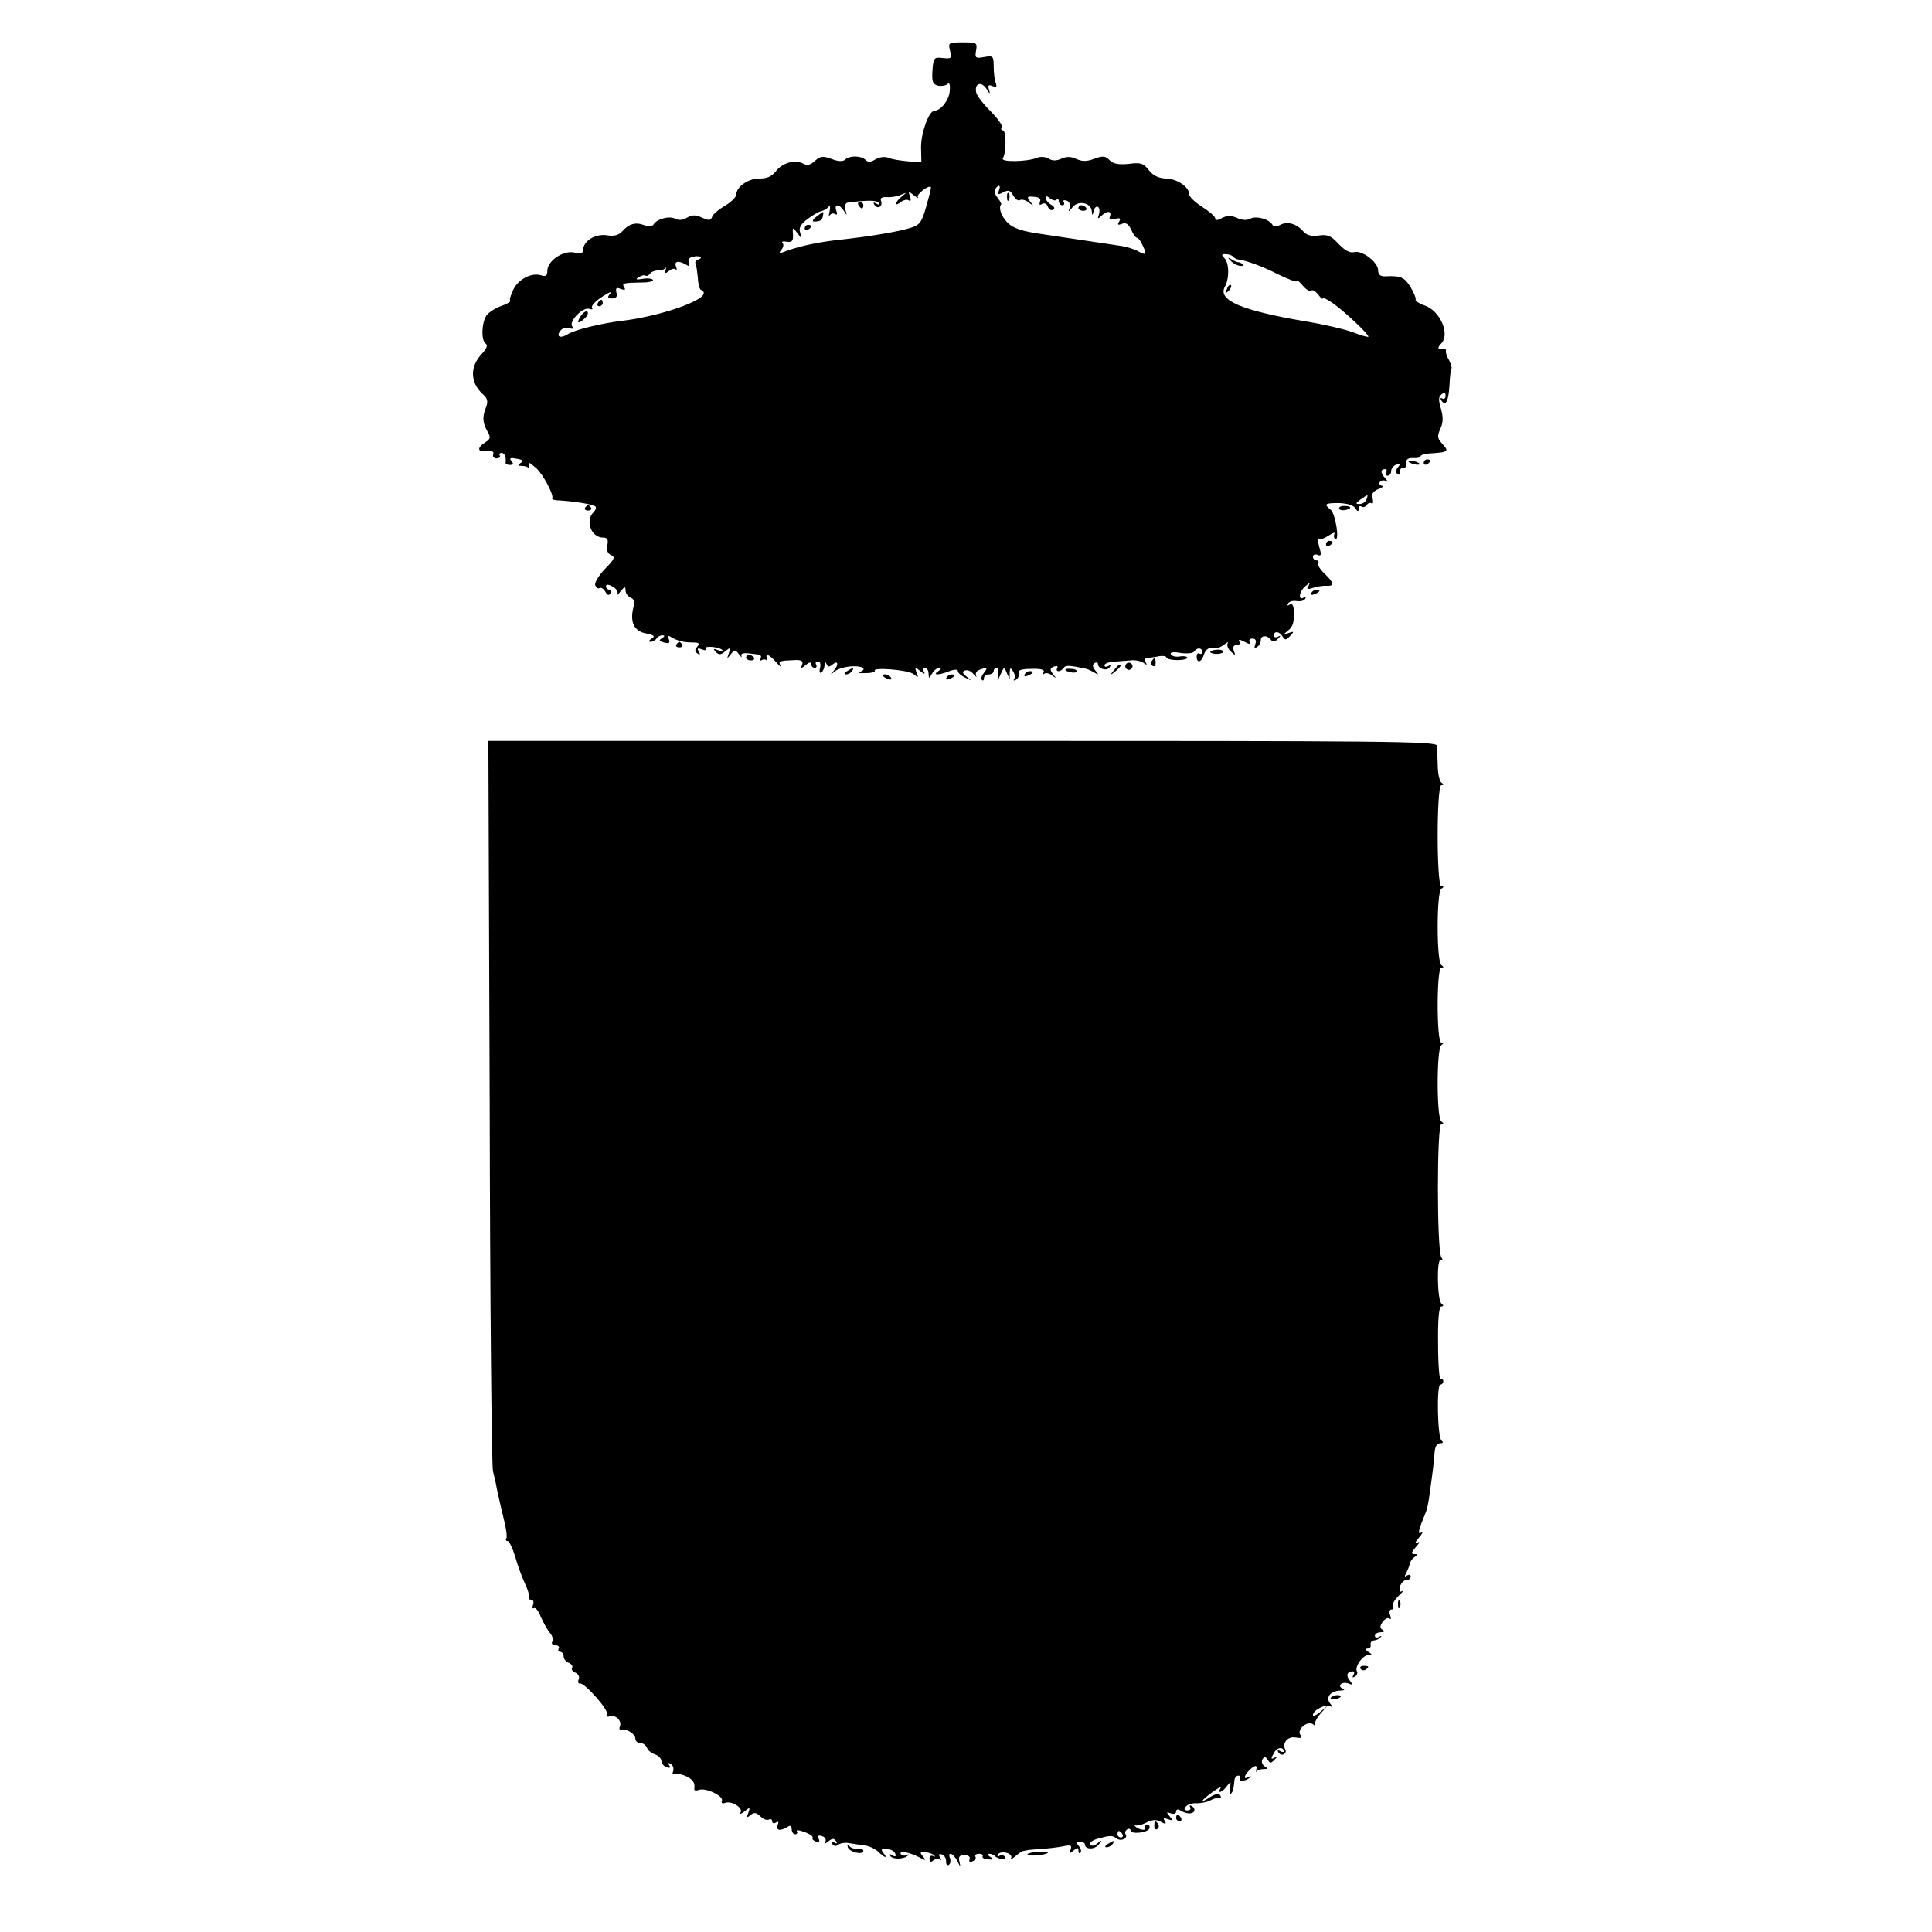 <?xml version="1.0" standalone="no"?>
<!DOCTYPE svg PUBLIC "-//W3C//DTD SVG 20010904//EN"
 "http://www.w3.org/TR/2001/REC-SVG-20010904/DTD/svg10.dtd">
<svg version="1.0" xmlns="http://www.w3.org/2000/svg"
 width="593pt" height="593pt" viewBox="0 0 593 593"
 preserveAspectRatio="xMidYMid meet">
<g transform="translate(0,593) scale(0.1,-0.1)"
fill="#000000" stroke="none">
<path d="M2916 5774 c6 -23 4 -25 -22 -22 -27 3 -29 1 -32 -38 -2 -34 0 -42
17 -47 10 -2 24 0 29 5 6 6 9 -1 7 -22 -2 -27 -27 -59 -47 -60 -17 0 -41 -68
-41 -111 l1 -47 -42 3 c-22 2 -49 6 -60 11 -11 4 -27 2 -39 -5 -14 -9 -22 -10
-30 -2 -14 14 -50 14 -63 1 -6 -6 -21 -6 -41 2 -27 10 -35 9 -52 -6 -14 -13
-24 -15 -36 -8 -25 13 -63 3 -84 -24 -12 -16 -28 -22 -49 -22 -34 1 -72 -25
-72 -49 0 -7 -15 -23 -34 -34 -19 -11 -37 -26 -40 -34 -4 -12 -10 -13 -31 -3
-21 9 -31 9 -46 0 -13 -8 -26 -9 -37 -3 -18 9 -56 -1 -66 -18 -4 -6 -15 -7
-29 -2 -26 10 -47 4 -67 -19 -11 -12 -25 -16 -48 -12 -35 5 -72 -18 -72 -45 0
-11 -8 -13 -28 -8 -34 7 -82 -26 -82 -56 0 -15 -5 -19 -19 -14 -29 9 -69 -11
-85 -43 -8 -16 -13 -32 -10 -35 3 -2 -9 -10 -27 -16 -17 -6 -38 -19 -45 -28
-16 -22 -18 -79 -3 -88 7 -5 2 -16 -12 -31 -37 -39 -36 -87 1 -122 17 -15 19
-24 11 -44 -11 -29 -10 -45 6 -74 10 -16 8 -22 -8 -32 -26 -17 -24 -30 5 -27
16 2 23 -1 20 -9 -3 -7 2 -13 10 -13 8 0 13 4 10 9 -3 4 0 8 5 8 10 0 15 -13
13 -31 -1 -3 6 -6 13 -6 10 0 12 4 5 12 -8 9 -4 11 16 7 19 -3 22 -7 12 -13
-10 -7 -9 -9 4 -9 9 0 18 -3 21 -7 2 -5 2 -2 1 5 -4 16 -1 15 22 -5 21 -19 55
-83 49 -93 -2 -3 9 -6 23 -6 47 -3 104 -12 110 -19 3 -3 0 -11 -6 -17 -27 -27
-7 -78 29 -78 13 0 17 -6 13 -24 -3 -16 2 -26 12 -30 13 -5 10 -13 -19 -42
-19 -20 -33 -43 -30 -50 3 -8 9 -12 13 -9 5 3 13 -2 18 -11 6 -11 11 -13 16
-5 4 6 2 11 -3 11 -6 0 -11 5 -11 10 0 7 7 7 20 0 11 -6 18 -16 15 -23 -4 -7
1 -3 9 7 13 16 16 17 16 4 0 -9 7 -18 15 -22 11 -4 14 -13 9 -31 -11 -44 2
-72 38 -79 26 -5 30 -9 18 -16 -9 -6 -10 -10 -3 -10 6 0 15 5 18 10 3 6 12 10
18 10 8 0 8 -3 -1 -9 -11 -6 -9 -9 6 -13 16 -4 19 -2 15 10 -5 11 -3 13 8 6
18 -11 38 -16 67 -16 18 0 20 -3 12 -13 -8 -10 -8 -15 1 -21 8 -5 9 -3 4 6 -6
10 -4 12 9 7 9 -4 15 -3 12 2 -7 10 43 6 52 -5 4 -4 -2 -4 -13 0 -16 6 -17 5
-8 -5 10 -10 16 -9 29 2 16 13 17 12 11 -6 -6 -18 -6 -18 6 -3 12 15 14 15 25
0 7 -9 10 -12 8 -6 -3 7 3 10 17 9 12 -1 28 -3 35 -4 7 0 10 -6 6 -13 -4 -6
-3 -8 4 -4 5 3 12 3 15 -1 2 -5 2 -2 1 5 -5 18 5 15 28 -10 11 -13 17 -17 13
-10 -6 13 -3 14 44 16 21 1 27 -3 23 -14 -5 -13 -3 -13 11 -1 11 9 17 10 17 2
0 -6 5 -11 11 -11 5 0 7 5 4 10 -3 6 -1 10 6 10 6 0 9 -8 6 -20 -3 -11 -1 -18
4 -14 5 3 9 13 10 22 0 11 2 13 6 4 4 -10 8 -10 19 -1 17 14 19 -2 2 -21 -11
-12 -10 -12 5 0 10 8 34 14 53 15 34 1 46 -9 22 -18 -7 -2 1 -4 19 -3 17 0 30
3 28 7 -8 12 103 3 119 -10 15 -12 16 -12 9 5 -6 17 -5 18 12 4 11 -9 16 -10
11 -2 -4 6 -2 12 3 12 6 0 11 -8 11 -17 1 -17 1 -17 11 0 5 9 15 17 22 17 7 0
6 -4 -3 -10 -20 -13 1 -13 34 0 16 6 26 6 26 0 0 -5 10 -14 23 -20 20 -10 21
-10 4 3 -13 11 -15 16 -5 19 7 3 19 -2 26 -11 8 -9 11 -11 8 -5 -3 7 1 15 10
18 24 9 27 7 14 -9 -7 -9 -10 -18 -6 -22 3 -3 6 -1 6 5 0 7 7 12 15 12 8 0 15
5 15 10 0 6 4 10 9 10 5 0 7 -10 5 -22 -4 -21 -3 -21 7 2 11 24 11 24 19 5 l9
-20 0 20 c1 16 3 17 10 5 6 -8 7 -18 4 -24 -4 -5 -1 -6 6 -2 7 5 10 14 8 20
-4 9 9 13 39 13 30 1 42 -3 37 -11 -3 -6 -3 -8 2 -4 4 4 15 2 24 -5 14 -10 14
-10 3 4 -10 14 -10 18 3 23 9 3 13 2 10 -4 -3 -6 -2 -10 4 -10 5 0 13 5 16 10
5 9 19 8 70 -3 6 -2 17 -7 25 -12 13 -7 13 -6 2 7 -9 11 -10 18 -2 23 5 3 10
2 10 -3 0 -15 28 -23 36 -10 4 7 3 8 -4 4 -7 -4 -12 -3 -12 2 0 5 12 10 28 11
15 1 38 3 52 4 14 2 31 -2 39 -7 11 -8 13 -8 7 2 -4 7 -2 12 6 13 7 0 23 2 36
5 12 2 22 0 22 -4 0 -4 15 -8 34 -8 19 0 33 4 30 8 -2 4 -13 5 -24 3 -11 -2
-22 1 -26 6 -4 7 7 9 29 5 20 -3 39 -1 42 4 8 13 25 13 25 -1 0 -5 -4 -8 -8
-5 -5 3 -9 -1 -9 -9 0 -22 15 -18 22 5 6 19 17 25 39 21 4 -1 15 4 24 11 9 7
13 9 10 3 -3 -5 1 -17 10 -25 14 -13 15 -12 9 3 -4 11 -1 17 9 17 8 0 12 5 8
11 -4 7 1 7 16 -1 15 -8 20 -8 16 -1 -4 6 0 11 8 11 10 0 13 -6 9 -17 -4 -11
-3 -14 5 -9 7 4 12 14 12 22 0 15 21 15 32 -1 5 -6 12 -5 20 4 10 10 10 12 1
7 -7 -4 -13 -2 -13 3 0 16 18 13 27 -3 7 -12 10 -11 23 2 13 14 12 15 -5 9
-18 -6 -18 -6 -3 6 17 14 21 27 19 65 -1 15 -5 21 -13 16 -6 -4 -8 -3 -4 4 3
6 15 9 26 7 11 -2 23 1 26 7 4 7 2 8 -4 4 -19 -11 -14 20 5 35 14 12 15 12 9
0 -7 -10 -3 -11 15 -5 13 4 32 7 42 6 24 -1 21 10 -8 38 -13 12 -22 27 -19 31
3 5 0 9 -5 9 -6 0 -11 5 -11 11 0 6 6 9 14 6 11 -5 13 0 5 25 -4 17 -6 28 -2
24 4 -3 17 1 31 10 13 9 22 11 18 6 -3 -6 -2 -13 2 -16 15 -9 1 78 -14 90 -22
17 -17 20 26 20 25 -1 45 -7 50 -16 7 -11 10 -11 10 -2 0 7 4 11 9 7 5 -3 12
-1 16 5 4 6 10 8 15 5 4 -3 6 4 3 15 -4 14 1 22 18 29 13 5 18 10 11 10 -7 1
-10 6 -7 11 4 6 12 7 18 4 8 -5 8 -3 0 7 -16 16 -17 29 -2 29 5 0 7 -4 4 -10
-3 -5 -1 -10 4 -10 6 0 11 6 11 14 0 8 7 17 16 20 14 5 15 4 5 -8 -8 -10 -9
-16 -1 -21 6 -4 9 -1 8 7 -2 7 2 12 8 11 7 -1 11 5 10 15 -1 12 6 17 22 16 12
-1 22 2 22 5 0 4 11 8 25 9 63 4 64 6 40 32 -13 14 -14 22 -4 44 9 19 9 35 2
61 -8 26 -8 37 1 44 9 8 13 7 13 -4 0 -8 -5 -11 -10 -8 -6 3 -7 1 -3 -6 13
-20 22 -3 25 46 1 26 4 49 6 52 2 2 -1 13 -7 25 -7 11 -11 24 -10 29 1 4 -1 6
-5 6 -20 -3 -23 2 -10 16 29 28 -2 100 -49 117 -18 6 -31 15 -29 18 2 4 -5 21
-15 38 -19 31 -30 36 -77 34 -16 -1 -23 5 -23 18 0 25 -49 63 -74 56 -13 -3
-28 5 -48 26 -23 25 -34 29 -61 25 -22 -3 -37 1 -47 13 -21 24 -49 31 -70 20
-13 -7 -21 -7 -25 1 -11 17 -49 27 -67 18 -10 -6 -26 -5 -41 2 -18 8 -30 8
-46 0 -13 -8 -21 -8 -21 -1 0 5 -18 21 -40 35 -22 14 -40 31 -40 39 0 22 -36
47 -71 48 -23 1 -40 9 -53 26 -16 21 -25 24 -62 19 -30 -3 -47 0 -58 11 -13
14 -21 14 -47 5 -22 -9 -37 -9 -55 -1 -17 8 -31 8 -46 1 -16 -7 -28 -7 -39 0
-9 6 -25 7 -35 3 -31 -13 -114 -14 -106 -2 11 17 11 86 0 86 -5 0 -7 4 -3 9 3
6 -13 28 -36 51 -22 22 -42 48 -43 58 -5 27 17 33 32 9 10 -16 12 -17 8 -3 -5
14 -2 17 10 12 12 -5 15 -2 10 10 -3 8 -6 31 -6 50 0 32 -2 34 -29 29 -27 -5
-29 -3 -25 20 4 24 2 25 -41 25 -44 0 -45 -1 -39 -26z m-73 -477 c-13 -48 -20
-58 -47 -66 -37 -12 -128 -27 -211 -36 -69 -7 -130 -20 -170 -35 -23 -9 -26
-8 -17 3 7 8 8 17 4 21 -4 5 2 6 13 4 16 -2 20 2 19 22 -2 23 -1 24 13 5 15
-20 15 -20 9 1 -5 15 2 26 23 42 16 12 35 23 43 24 7 2 17 8 21 13 5 6 6 -1 3
-15 -3 -14 -3 -19 0 -12 3 6 11 9 17 5 6 -4 8 0 4 10 -8 22 9 22 23 0 10 -16
10 -16 5 3 -3 13 0 21 7 22 59 8 90 8 95 -1 4 -6 1 -7 -7 -2 -9 5 -11 4 -6 -4
10 -15 27 -4 20 13 -3 8 3 12 18 11 13 -1 32 2 43 7 19 8 19 8 3 -5 -10 -8
-18 -18 -18 -22 0 -4 7 -2 15 5 8 6 19 9 24 5 7 -4 8 1 4 12 -6 16 -5 17 13 3
10 -8 15 -10 11 -5 -6 7 33 38 40 31 2 -1 -5 -28 -14 -59z m223 48 c-4 -13 -2
-13 14 -5 15 8 21 6 30 -10 6 -11 15 -18 21 -14 5 3 18 0 27 -8 15 -11 16 -11
4 3 -11 15 -10 17 11 15 17 -1 23 -6 19 -15 -3 -9 -1 -12 6 -7 7 4 15 1 18 -8
3 -9 11 -13 16 -10 7 4 4 10 -6 16 -9 5 -16 14 -16 20 0 7 4 7 13 -1 8 -6 17
-8 20 -4 4 3 7 1 7 -5 0 -7 5 -12 11 -12 5 0 7 4 4 10 -3 5 0 7 9 4 9 -3 12
-13 9 -22 -5 -14 -3 -13 9 2 17 22 57 14 59 -12 1 -15 2 -15 6 1 2 9 8 15 13
12 5 -3 6 -13 3 -23 -5 -14 -3 -15 8 -4 17 16 32 15 26 -2 -4 -10 0 -12 15 -8
16 4 19 2 13 -8 -6 -10 -4 -12 9 -7 12 5 20 -1 28 -18 6 -14 14 -25 18 -25 4
0 12 -11 18 -25 13 -28 10 -30 -19 -14 -11 5 -32 12 -47 14 -126 19 -168 25
-241 36 -65 9 -90 18 -108 35 -20 20 -29 46 -20 57 1 2 -4 11 -11 20 -8 9 -11
21 -7 27 10 15 18 12 11 -5z m-924 -212 c-6 -3 -10 -8 -7 -12 2 -4 5 -24 7
-44 1 -21 6 -37 10 -37 4 0 8 -4 8 -10 0 -24 -134 -70 -245 -84 -70 -8 -149
-28 -171 -41 -25 -16 -39 -8 -23 11 6 7 18 10 26 7 11 -4 14 -2 9 6 -10 16 34
60 53 53 8 -3 12 -1 8 4 -3 5 11 20 31 33 21 14 32 18 25 10 -10 -12 -8 -15 6
-15 12 0 17 6 13 18 -3 14 0 17 13 11 13 -4 16 -3 11 5 -8 13 -4 14 56 15 20
0 35 4 32 8 -2 4 -17 6 -32 3 -19 -3 -23 -2 -12 5 8 5 17 8 21 5 4 -2 10 0 14
6 3 5 15 10 25 10 10 0 20 3 23 8 2 4 2 1 0 -7 -3 -11 0 -11 10 -3 8 7 17 9
21 5 4 -4 4 0 1 9 -7 17 9 19 32 5 9 -6 11 -3 7 7 -3 9 2 16 13 18 21 5 34 -3
15 -9z m1642 10 c4 -5 11 -8 14 -9 26 -3 76 -21 125 -46 31 -15 57 -25 57 -21
1 5 9 -2 19 -14 10 -12 22 -19 26 -15 3 4 13 -2 21 -12 8 -11 14 -16 14 -12 0
4 15 -3 33 -16 35 -25 107 -93 107 -101 0 -3 -21 3 -47 13 -27 10 -93 25 -148
34 -194 33 -267 64 -246 105 15 26 14 74 -1 89 -9 9 -9 12 3 12 9 0 19 -3 23
-7z m410 -746 c-3 -8 -12 -14 -21 -14 -13 0 -13 2 3 14 10 7 19 13 21 13 1 0
0 -6 -3 -13z"/>
<path d="M2635 5300 c3 -5 8 -10 11 -10 2 0 4 5 4 10 0 6 -5 10 -11 10 -5 0
-7 -4 -4 -10z"/>
<path d="M2506 5265 c-11 -8 -14 -15 -8 -15 20 0 26 4 28 18 3 15 3 15 -20 -3z"/>
<path d="M2470 5229 c0 -5 5 -7 10 -4 6 3 10 8 10 11 0 2 -4 4 -10 4 -5 0 -10
-5 -10 -11z"/>
<path d="M3091 5324 c0 -11 3 -14 6 -6 3 7 2 16 -1 19 -3 4 -6 -2 -5 -13z"/>
<path d="M3310 5292 c0 -5 7 -9 15 -9 8 0 12 4 9 9 -3 4 -9 8 -15 8 -5 0 -9
-4 -9 -8z"/>
<path d="M1835 5000 c-3 -5 -1 -10 4 -10 6 0 11 5 11 10 0 6 -2 10 -4 10 -3 0
-8 -4 -11 -10z"/>
<path d="M1782 4959 c-14 -22 -7 -25 14 -5 8 8 11 17 6 20 -4 2 -13 -4 -20
-15z"/>
<path d="M3777 5130 c7 -8 20 -15 29 -16 9 -1 13 1 9 4 -4 4 -10 7 -13 7 -4 0
-14 4 -22 9 -12 7 -13 6 -3 -4z"/>
<path d="M3766 5043 c-6 -14 -5 -15 5 -6 7 7 10 15 7 18 -3 3 -9 -2 -12 -12z"/>
<path d="M4324 4512 c4 -3 14 -7 22 -8 9 -1 13 0 10 4 -4 3 -14 7 -22 8 -9 1
-13 0 -10 -4z"/>
<path d="M4370 4509 c0 -5 5 -7 10 -4 6 3 10 8 10 11 0 2 -4 4 -10 4 -5 0 -10
-5 -10 -11z"/>
<path d="M1796 4372 c-3 -5 1 -9 9 -9 8 0 12 4 9 9 -3 4 -7 8 -9 8 -2 0 -6 -4
-9 -8z"/>
<path d="M4110 4370 c0 -4 7 -7 15 -6 23 3 26 12 5 13 -11 1 -20 -2 -20 -7z"/>
<path d="M4070 4259 c0 -5 5 -7 10 -4 6 3 10 8 10 11 0 2 -4 4 -10 4 -5 0 -10
-5 -10 -11z"/>
<path d="M4025 4110 c-3 -6 1 -7 9 -4 18 7 21 14 7 14 -6 0 -13 -4 -16 -10z"/>
<path d="M2076 3952 c-3 -5 1 -9 9 -9 8 0 12 4 9 9 -3 4 -7 8 -9 8 -2 0 -6 -4
-9 -8z"/>
<path d="M3715 3930 c-2 -3 5 -6 15 -7 11 -1 22 2 24 5 3 4 -4 8 -15 8 -11 0
-22 -3 -24 -6z"/>
<path d="M2290 3912 c0 -5 7 -9 15 -9 8 0 12 4 9 9 -3 4 -9 8 -15 8 -5 0 -9
-4 -9 -8z"/>
<path d="M3535 3901 c-3 -5 -2 -12 3 -15 5 -3 9 1 9 9 0 17 -3 19 -12 6z"/>
<path d="M3456 3891 c-4 -5 -2 -12 3 -15 5 -4 12 -2 15 3 4 5 2 12 -3 15 -5 4
-12 2 -15 -3z"/>
<path d="M3419 3873 c-13 -16 -12 -17 4 -4 16 13 21 21 13 21 -2 0 -10 -8 -17
-17z"/>
<path d="M2600 3870 c-9 -6 -10 -10 -3 -10 6 0 15 5 18 10 8 12 4 12 -15 0z"/>
<path d="M3270 3875 c0 -7 30 -13 34 -7 3 4 -4 9 -15 9 -10 1 -19 0 -19 -2z"/>
<path d="M3145 3860 c-3 -6 1 -7 9 -4 18 7 21 14 7 14 -6 0 -13 -4 -16 -10z"/>
<path d="M2710 3856 c0 -2 7 -7 16 -10 8 -3 12 -2 9 4 -6 10 -25 14 -25 6z"/>
<path d="M2905 3850 c-3 -6 1 -7 9 -4 18 7 21 14 7 14 -6 0 -13 -4 -16 -10z"/>
<path d="M1503 2551 c1 -608 6 -1119 10 -1136 4 -16 10 -41 12 -55 7 -31 12
-55 24 -104 5 -22 8 -44 5 -48 -3 -4 -1 -8 4 -8 5 0 15 -21 23 -47 7 -26 21
-63 30 -83 9 -19 15 -38 12 -42 -2 -5 1 -8 7 -8 7 0 9 -7 6 -16 -3 -8 -2 -13
3 -10 5 3 14 -9 21 -27 8 -17 20 -40 28 -49 8 -9 11 -22 7 -27 -3 -6 1 -11 10
-11 9 0 13 -5 10 -10 -3 -6 -1 -10 4 -10 6 0 11 -6 11 -14 0 -8 7 -17 16 -20
8 -3 13 -10 10 -15 -3 -5 1 -12 10 -15 9 -4 14 -13 10 -21 -3 -8 -1 -14 4 -12
14 3 91 -84 83 -95 -3 -6 0 -9 8 -6 18 6 38 -13 32 -30 -3 -7 -2 -12 3 -11 17
4 44 -13 44 -27 0 -8 7 -14 15 -14 9 0 18 -7 21 -15 3 -8 14 -17 25 -20 10 -4
19 -12 19 -20 0 -7 7 -16 16 -19 10 -4 13 -2 8 6 -5 7 -3 8 5 4 7 -5 10 -15 7
-23 -3 -8 -2 -11 3 -8 5 3 21 0 35 -6 24 -11 30 -21 27 -41 0 -4 6 -5 14 -2
20 8 76 -18 71 -33 -3 -7 1 -10 9 -7 20 8 57 -15 48 -29 -4 -7 2 -5 12 3 17
14 18 13 12 -4 -6 -15 -5 -17 7 -7 11 9 17 8 30 -4 9 -9 20 -13 26 -10 5 3 10
1 10 -5 0 -6 5 -8 12 -4 7 5 9 2 5 -8 -6 -17 8 -19 31 -5 7 5 12 3 12 -7 0 -9
5 -16 11 -16 5 0 8 4 5 9 -4 5 7 4 23 -2 17 -6 28 -14 25 -18 -2 -4 3 -9 11
-12 9 -4 12 -1 8 9 -4 10 0 12 11 8 9 -3 13 -11 9 -18 -4 -6 0 -6 9 2 13 10
18 10 24 1 5 -8 3 -9 -6 -4 -9 5 -11 4 -6 -4 5 -8 12 -9 19 -3 7 5 21 7 32 5
11 -2 32 -5 46 -7 15 -1 34 -10 44 -19 20 -20 32 -23 16 -4 -8 11 -6 13 11 12
12 -1 24 -7 26 -15 3 -8 0 -10 -8 -5 -8 5 -11 4 -7 -2 7 -11 43 -10 54 2 5 4
3 5 -4 1 -6 -3 -14 -2 -18 3 -7 12 26 6 57 -10 20 -11 21 -10 11 3 -11 12 -9
14 7 13 11 -1 23 -5 27 -10 5 -4 3 -5 -3 -2 -6 3 -11 0 -11 -8 0 -10 4 -12 12
-5 7 5 16 6 20 2 5 -4 5 -1 0 7 -5 9 -3 12 6 9 8 -3 13 -12 13 -21 -1 -9 3
-14 8 -11 5 3 7 12 4 20 -9 23 10 16 23 -9 9 -19 10 -19 6 -2 -4 16 0 21 15
21 12 0 19 -5 16 -13 -3 -7 1 -10 9 -6 8 3 12 9 9 14 -3 5 2 9 11 9 9 0 14 -4
11 -8 -2 -4 5 -9 17 -9 17 -2 19 0 7 7 -8 5 -10 10 -4 10 6 0 14 -3 18 -7 10
-11 37 -12 30 -2 -3 5 -10 6 -16 3 -6 -4 -8 -2 -5 4 9 14 49 3 40 -12 -3 -6 2
-3 13 6 10 9 22 17 27 17 4 1 8 1 10 2 1 1 20 2 42 4 22 1 53 5 68 8 23 5 28
3 23 -10 -5 -13 -4 -14 9 -3 12 10 15 10 15 0 0 -8 3 -10 6 -7 4 4 2 13 -4 20
-9 10 -8 14 3 14 8 0 15 -4 15 -8 0 -16 29 -17 42 -1 12 15 11 16 -4 4 -9 -8
-19 -9 -22 -4 -3 6 6 13 22 18 40 11 46 11 59 1 14 -10 36 0 28 13 -3 5 -1 11
5 15 5 3 10 2 10 -3 0 -13 53 -8 58 6 2 7 -1 12 -8 12 -6 0 -9 -4 -6 -9 8 -12
-21 -8 -31 5 -4 5 -4 6 0 2 5 -3 20 0 34 7 19 10 32 11 46 3 15 -8 18 -7 12 3
-6 9 -3 10 10 5 15 -5 16 -4 5 9 -11 13 -10 14 4 9 9 -3 16 -1 16 6 0 6 5 8
13 3 18 -11 36 -12 42 -3 3 5 0 12 -6 16 -7 4 -9 3 -6 -3 3 -5 0 -10 -8 -10
-10 0 -12 4 -5 12 6 7 20 11 33 10 12 0 31 3 42 9 11 6 24 9 28 8 5 -1 6 2 2
8 -4 6 -15 4 -31 -6 -35 -23 -30 -12 7 15 18 13 29 19 25 12 -11 -18 6 -13 20
7 12 15 13 15 9 -7 -2 -13 -1 -20 3 -17 7 8 8 13 11 41 0 8 6 15 12 15 5 0 8
-4 5 -9 -7 -11 21 -8 31 4 4 4 2 5 -4 1 -17 -10 -16 2 1 20 18 17 26 18 22 2
-1 -7 -1 -10 1 -5 3 4 12 7 21 7 14 0 14 2 3 9 -7 5 -10 14 -6 21 6 9 9 9 16
-1 7 -12 10 -12 21 0 11 11 11 13 0 6 -11 -6 -12 -3 -2 14 9 18 30 21 30 5 0
-3 -5 -2 -12 2 -7 4 -8 3 -4 -5 4 -6 12 -9 17 -5 5 3 7 9 4 14 -11 19 8 42 32
37 16 -3 21 -1 15 7 -14 17 22 47 39 33 8 -7 10 -8 6 -3 -4 5 3 21 15 35 l23
26 -22 -19 c-13 -11 -23 -15 -23 -10 0 15 40 35 53 27 9 -5 9 -3 0 8 -15 19 0
39 31 40 12 0 15 3 8 6 -19 7 -4 23 16 16 14 -6 15 -4 5 9 -13 15 -8 28 9 28
5 0 6 -5 2 -12 -4 -7 -3 -8 5 -4 6 4 9 11 6 16 -8 13 17 50 35 50 13 0 13 1 0
10 -10 6 -11 10 -3 10 7 0 12 5 10 12 -1 7 3 12 10 13 6 0 15 4 20 9 5 5 3 6
-4 2 -7 -4 -13 -2 -13 3 0 6 8 11 18 11 11 0 13 3 5 8 -8 5 -8 11 1 24 7 10
17 14 21 10 5 -4 5 1 2 10 -4 10 -2 18 4 18 6 0 8 4 4 9 -3 6 5 20 17 32 13
12 18 19 11 15 -7 -4 -9 1 -6 14 3 11 12 20 19 20 8 0 14 5 14 11 0 5 -5 7
-12 3 -7 -5 -8 -3 -2 7 4 8 9 20 11 28 1 8 8 18 15 22 10 7 10 9 -1 9 -11 0
-9 5 5 22 12 13 13 18 4 13 -9 -5 -7 1 5 15 11 13 14 20 8 16 -13 -7 -10 6 14
64 3 8 7 26 9 40 2 14 6 43 9 65 3 22 7 55 8 73 1 21 7 32 17 32 9 0 11 3 5 8
-13 8 -16 172 -4 172 5 0 9 5 9 11 0 5 -4 8 -8 5 -4 -2 -8 47 -8 110 -1 76 3
114 10 114 7 0 8 3 1 8 -14 10 -16 144 -2 135 6 -4 7 -1 1 8 -14 21 -14 409 0
409 8 0 8 2 0 8 -15 10 -15 225 0 234 7 5 8 8 0 8 -15 0 -15 230 0 230 8 0 8
2 0 8 -15 10 -15 225 0 234 8 5 8 8 0 8 -15 0 -15 310 0 310 8 0 8 3 0 8 -5 4
-11 27 -11 52 -1 25 -2 52 -2 61 -1 14 -141 15 -1456 15 l-1456 0 4 -1105z
m1942 -2251 c3 -5 1 -10 -4 -10 -6 0 -11 5 -11 10 0 6 2 10 4 10 3 0 8 -4 11
-10z"/>
<path d="M4291 1004 c0 -11 3 -14 6 -6 3 7 2 16 -1 19 -3 4 -6 -2 -5 -13z"/>
<path d="M4176 808 c3 -5 10 -6 15 -3 13 9 11 12 -6 12 -8 0 -12 -4 -9 -9z"/>
<path d="M4085 719 c-3 -4 2 -6 10 -5 21 3 28 13 10 13 -9 0 -18 -4 -20 -8z"/>
<path d="M3610 350 c0 -5 5 -10 11 -10 5 0 7 5 4 10 -3 6 -8 10 -11 10 -2 0
-4 -4 -4 -10z"/>
<path d="M3543 325 c0 -8 4 -12 9 -9 5 3 6 10 3 15 -9 13 -12 11 -12 -6z"/>
<path d="M3400 270 c-9 -6 -10 -10 -3 -10 6 0 15 5 18 10 8 12 4 12 -15 0z"/>
<path d="M2602 261 c4 -16 48 -26 48 -12 0 5 -8 8 -17 7 -10 -2 -22 2 -26 8
-6 7 -7 6 -5 -3z"/>
<path d="M3154 239 c-4 -8 54 -4 62 4 3 2 -9 4 -26 3 -18 0 -34 -4 -36 -7z"/>
</g>
</svg>

